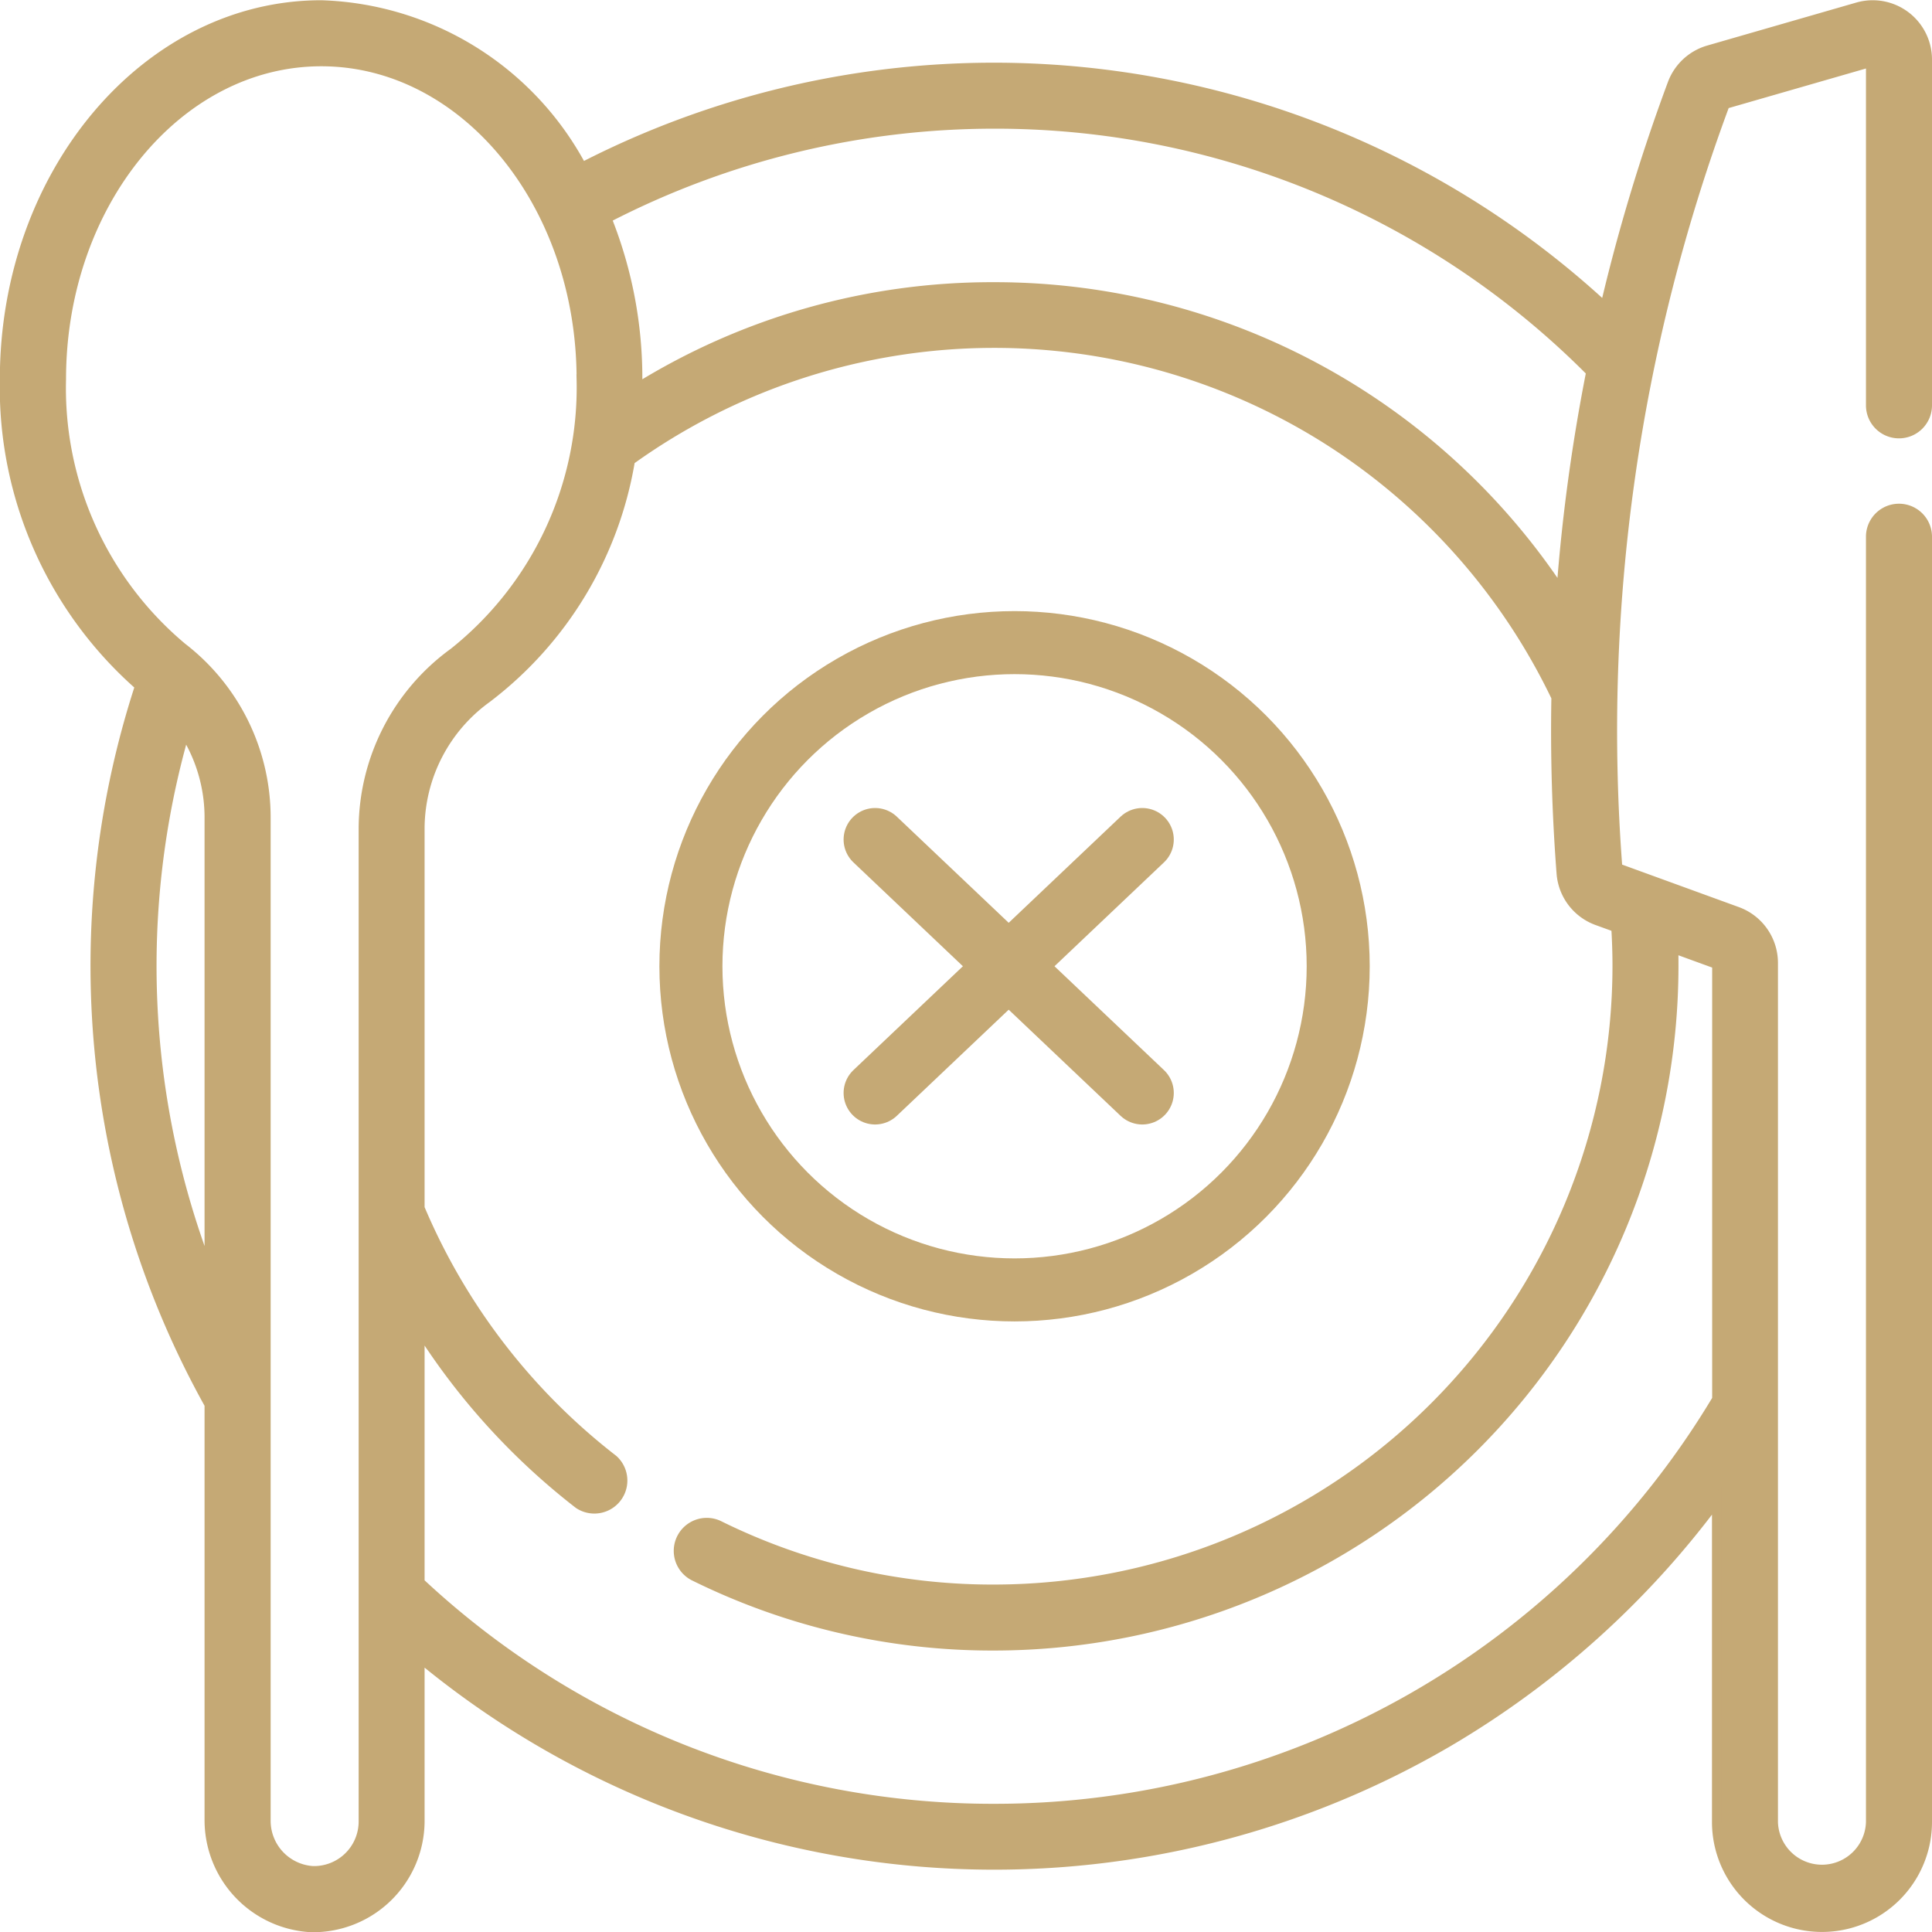 <svg xmlns="http://www.w3.org/2000/svg" width="39.847" height="39.852" viewBox="0 0 39.847 39.852">
  <g id="Group_1130" data-name="Group 1130" transform="translate(-16022.4 -10649.57)">
    <g id="lack-of-appetite" transform="translate(16022.5 10649.675)">
      <path id="Path_997" data-name="Path 997" d="M39.069,8.836a.581.581,0,0,0,.581-.581V1.123A1.123,1.123,0,0,0,38.216.044L35.14.931a1.129,1.129,0,0,0-.742.688,38.29,38.29,0,0,0-1.392,4.61,18.548,18.548,0,0,0-21.1-2.881A6.314,6.314,0,0,0,6.529,0C2.931,0,0,3.461,0,7.716a8.187,8.187,0,0,0,2.788,6.327A18.586,18.586,0,0,0,4.222,28.863V37.44a2.215,2.215,0,0,0,2.091,2.206A2.2,2.2,0,0,0,8.56,37.478v-3.4a18.548,18.548,0,0,0,21.187,1.757,18.649,18.649,0,0,0,5.565-5v6.637a2.169,2.169,0,0,0,4.338,0V10.965a.581.581,0,1,0-1.162,0V37.478a1.008,1.008,0,0,1-2.015,0V19.754a1.126,1.126,0,0,0-.737-1.055l-2.472-.9A37.082,37.082,0,0,1,35.48,2.042l3.008-.867v7.08A.581.581,0,0,0,39.069,8.836ZM20.407,2.449A17.311,17.311,0,0,1,32.718,7.565q-.216,1.093-.368,2.2-.16,1.166-.247,2.343a14,14,0,0,0-11.7-6.293,13.888,13.888,0,0,0-7.354,2.082,8.848,8.848,0,0,0-.635-3.5A17.4,17.4,0,0,1,20.407,2.449ZM4.222,26.15A17.446,17.446,0,0,1,3.71,15a3.272,3.272,0,0,1,.512,1.765ZM7.4,16.975v20.5a1.02,1.02,0,0,1-1.045,1.007,1.036,1.036,0,0,1-.97-1.045V16.769A4.427,4.427,0,0,0,3.659,13.25,6.975,6.975,0,0,1,1.165,7.716c0-3.614,2.407-6.554,5.365-6.554s5.365,2.94,5.365,6.554a6.99,6.99,0,0,1-2.633,5.639A4.5,4.5,0,0,0,7.4,16.975Zm25.835,2.046c.016.266.025.535.025.8A12.867,12.867,0,0,1,20.407,32.676a12.723,12.723,0,0,1-5.686-1.323.581.581,0,0,0-.515,1.041,13.875,13.875,0,0,0,6.2,1.443A14.029,14.029,0,0,0,34.421,19.824c0-.123,0-.247-.005-.371l.9.328v8.973a17.359,17.359,0,0,1-14.9,8.444A17.29,17.29,0,0,1,8.56,32.532V27.309a14.09,14.09,0,0,0,3.28,3.606A.581.581,0,0,0,12.551,30,12.9,12.9,0,0,1,8.56,24.812V16.975a3.33,3.33,0,0,1,1.382-2.681A7.741,7.741,0,0,0,12.9,9.389a12.858,12.858,0,0,1,14.5-.351A12.876,12.876,0,0,1,32,14.277c-.022,1.212.014,2.426.107,3.633a1.125,1.125,0,0,0,.734.968Z" transform="translate(-0.003 0)" fill="#c5a975" stroke="#c5a975" stroke-width="0.2"/>
      <line id="Line_148" data-name="Line 148" y1="5.227" x2="5.51" transform="translate(17.949 17.21)" fill="none" stroke="#c5a975" stroke-linecap="round" stroke-width="1.3"/>
      <path id="Path_998" data-name="Path 998" d="M0,0,5.51,5.227" transform="translate(17.949 17.21)" fill="none" stroke="#c5a975" stroke-linecap="round" stroke-width="1.3"/>
    </g>
    <g id="Ellipse_189" data-name="Ellipse 189" transform="translate(16036 10662.174)" fill="none" stroke="#c5a975" stroke-width="1.3">
      <circle cx="7.325" cy="7.325" r="7.325" stroke="none"/>
      <circle cx="7.325" cy="7.325" r="6.675" fill="none"/>
    </g>
  </g>
</svg>
